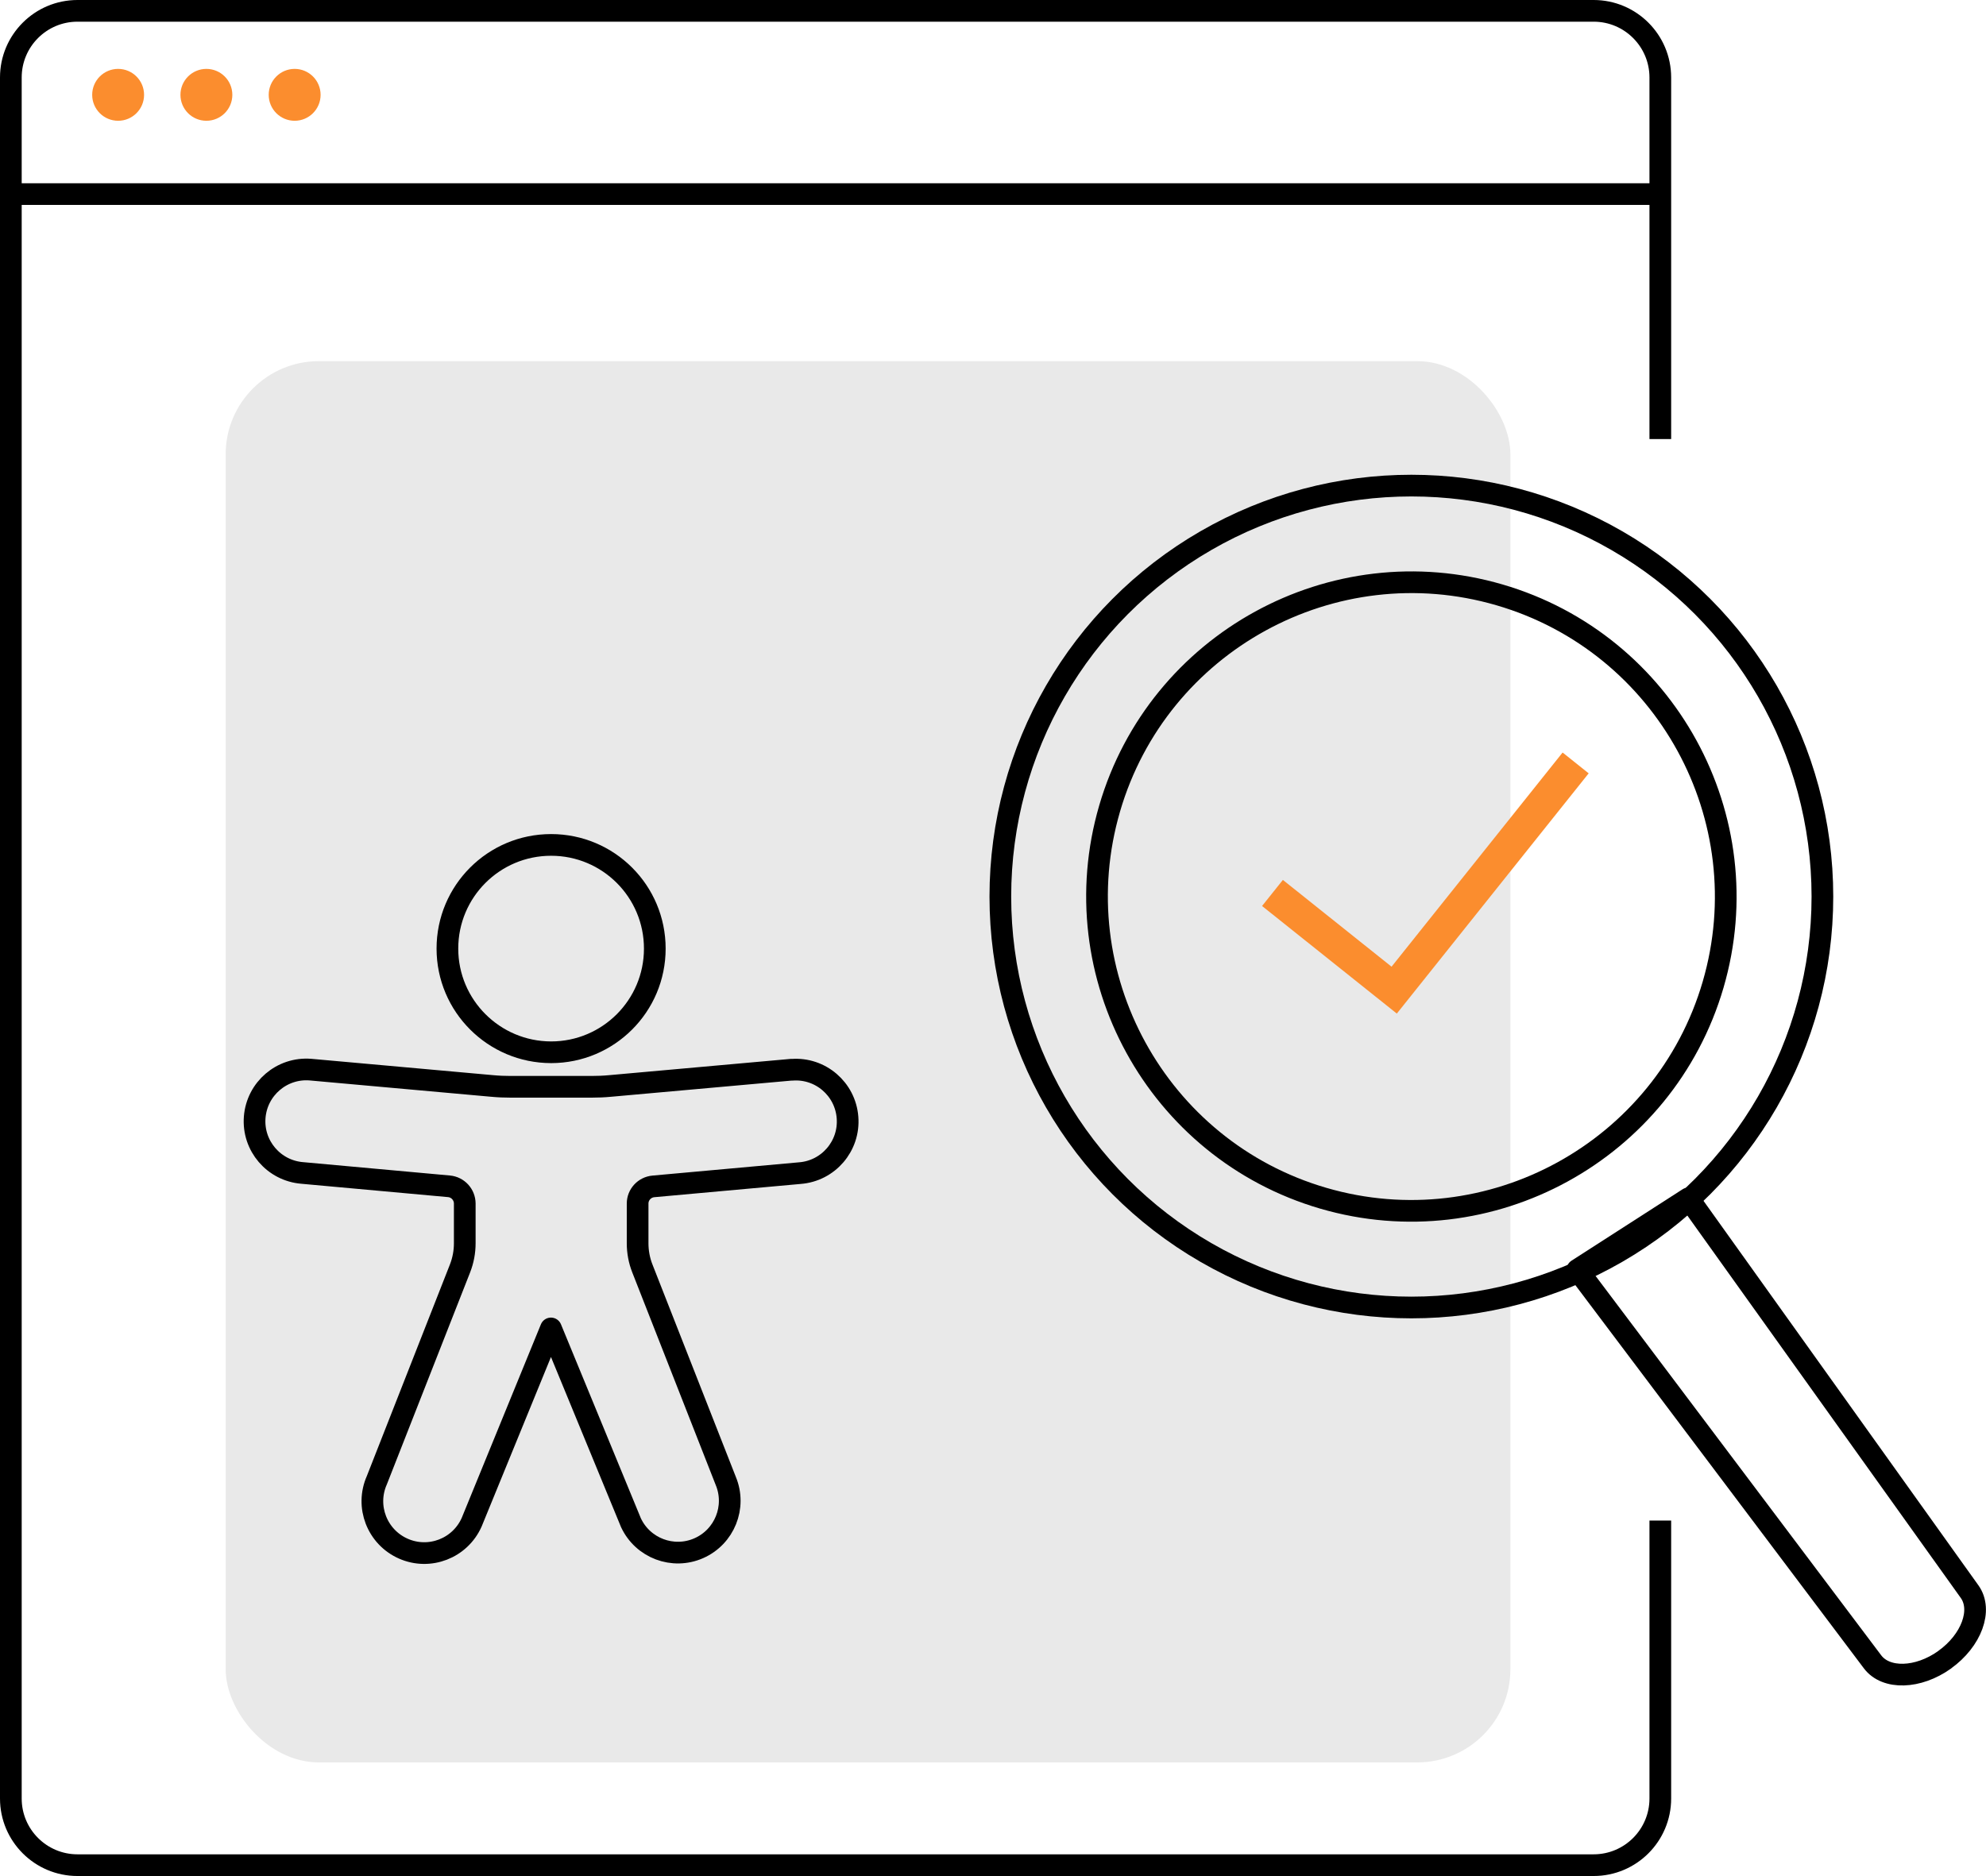 <?xml version="1.0" encoding="UTF-8"?>
<svg xmlns="http://www.w3.org/2000/svg" id="Layer_2" width="238.06" height="224.92" viewBox="0 0 238.06 224.92">
  <defs>
    <style>.cls-1{stroke:#fb8d2e;stroke-miterlimit:10;stroke-width:4px;}.cls-1,.cls-2{fill:none;}.cls-3{fill:#e9e9e9;}.cls-2{stroke:#000;stroke-linejoin:round;stroke-width:2.6px;}.cls-4{fill:#fb8d2e;}</style>
  </defs>
  <g id="New">
    <rect class="cls-3" x="27.05" y="43.3" width="154" height="168" rx="11.17" ry="11.17"></rect>
    <circle class="cls-4" cx="14.16" cy="11.37" r="3.11"></circle>
    <circle class="cls-4" cx="24.74" cy="11.37" r="3.11"></circle>
    <circle class="cls-4" cx="35.32" cy="11.37" r="3.11"></circle>
    <path class="cls-2" d="M199.02,182.3v33.33c0,4.41-3.58,7.99-7.99,7.99H9.29c-4.41,0-7.99-3.58-7.99-7.99V9.29C1.3,4.88,4.88,1.3,9.29,1.3h181.74c4.41,0,7.99,3.58,7.99,7.99v43.35"></path>
    <line class="cls-2" x1="1.3" y1="23.27" x2="199.02" y2="23.27"></line>
    <path class="cls-2" d="M233.11,198.99h0c-3.19,2.28-7.04,2.39-8.65.25l-35.38-47,13.31-8.56,33.7,47.14c1.58,2.2.24,5.86-2.99,8.17Z"></path>
    <circle class="cls-2" cx="169.18" cy="107.49" r="49.27"></circle>
    <path class="cls-2" d="M158.62,143.66c-19.94-5.82-31.43-26.78-25.61-46.73,5.82-19.94,26.78-31.43,46.73-25.61s31.43,26.78,25.61,46.73c-5.82,19.94-26.78,31.43-46.73,25.61Z"></path>
    <polyline class="cls-1" points="152.53 107.06 167.12 118.71 188.87 91.47"></polyline>
    <path id="Shape" class="cls-2" d="M66.06,126.16c6.86,0,12.43-5.56,12.43-12.43s-5.56-12.43-12.43-12.43-12.43,5.56-12.43,12.43c0,6.86,5.57,12.42,12.43,12.43Z"></path>
    <path id="Shape-2" class="cls-2" d="M94.91,128.25h-.03l-21.75,1.95c-.74.07-1.48.1-2.23.1h-9.68c-.74,0-1.48-.03-2.22-.1l-21.79-1.96c-3.42-.27-6.41,2.29-6.68,5.71-.27,3.42,2.29,6.41,5.71,6.68l17.58,1.6c1.07.1,1.88.99,1.89,2.06v4.76c0,1.04-.19,2.06-.57,3.03l-9.97,25.39c-1.39,3.14.03,6.81,3.17,8.2,3.14,1.39,6.81-.03,8.2-3.17l9.5-23.23,9.59,23.29c1.43,3.06,5.04,4.42,8.13,3.06s4.53-4.94,3.24-8.06l-10-25.48c-.38-.96-.57-1.99-.57-3.02v-4.76c0-1.07.82-1.96,1.89-2.06l17.55-1.59c3.42-.26,5.99-3.25,5.72-6.67-.26-3.42-3.25-5.99-6.67-5.72h0Z"></path>
  </g>
</svg>

